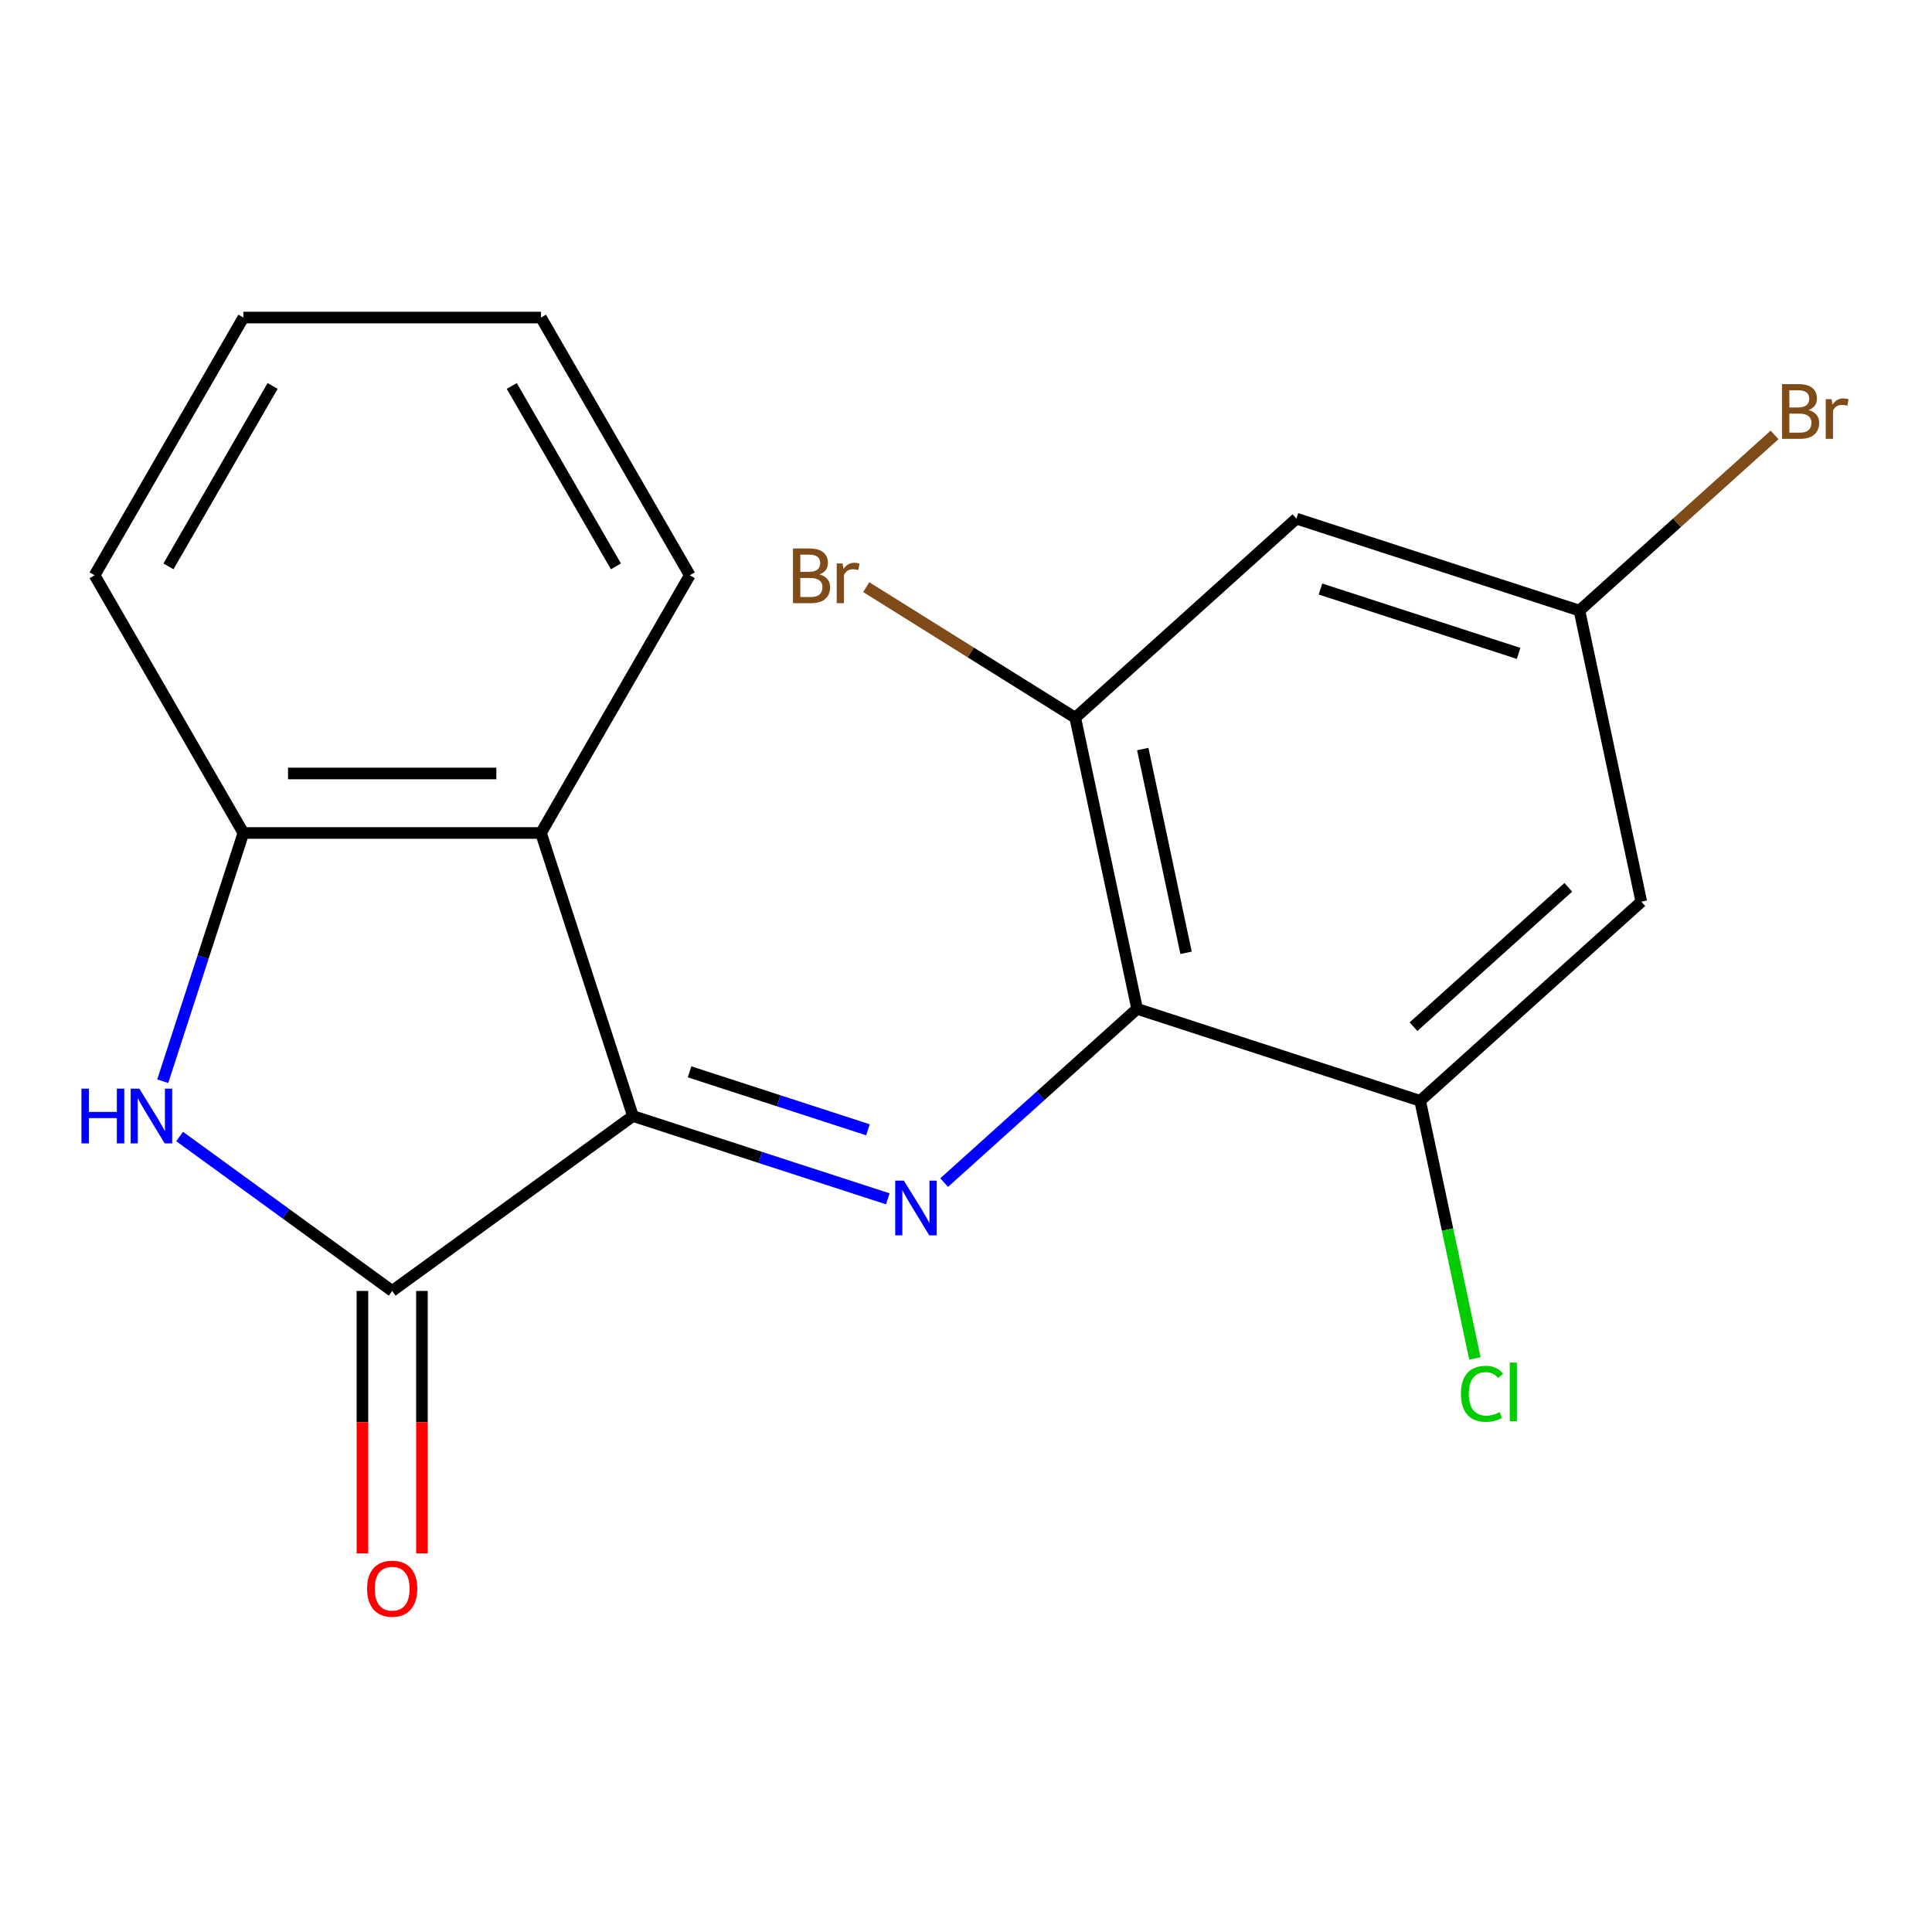 <?xml version='1.0' encoding='iso-8859-1'?>
<svg version='1.1' baseProfile='full'
              xmlns='http://www.w3.org/2000/svg'
                      xmlns:rdkit='http://www.rdkit.org/xml'
                      xmlns:xlink='http://www.w3.org/1999/xlink'
                  xml:space='preserve'
width='1000px' height='1000px' viewBox='0 0 1000 1000'>
<!-- END OF HEADER -->
<rect style='opacity:1.0;fill:#FFFFFF;stroke:none' width='1000' height='1000' x='0' y='0'> </rect>
<path class='bond-0' d='M 327.611,577.65 L 393.563,599.079' style='fill:none;fill-rule:evenodd;stroke:#000000;stroke-width:6px;stroke-linecap:butt;stroke-linejoin:miter;stroke-opacity:1' />
<path class='bond-0' d='M 393.563,599.079 L 459.515,620.508' style='fill:none;fill-rule:evenodd;stroke:#0000FF;stroke-width:6px;stroke-linecap:butt;stroke-linejoin:miter;stroke-opacity:1' />
<path class='bond-0' d='M 356.916,554.78 L 403.083,569.78' style='fill:none;fill-rule:evenodd;stroke:#000000;stroke-width:6px;stroke-linecap:butt;stroke-linejoin:miter;stroke-opacity:1' />
<path class='bond-0' d='M 403.083,569.78 L 449.249,584.781' style='fill:none;fill-rule:evenodd;stroke:#0000FF;stroke-width:6px;stroke-linecap:butt;stroke-linejoin:miter;stroke-opacity:1' />
<path class='bond-1' d='M 327.611,577.65 L 202.995,668.189' style='fill:none;fill-rule:evenodd;stroke:#000000;stroke-width:6px;stroke-linecap:butt;stroke-linejoin:miter;stroke-opacity:1' />
<path class='bond-4' d='M 327.611,577.65 L 280.012,431.155' style='fill:none;fill-rule:evenodd;stroke:#000000;stroke-width:6px;stroke-linecap:butt;stroke-linejoin:miter;stroke-opacity:1' />
<path class='bond-2' d='M 488.697,612.111 L 538.636,567.146' style='fill:none;fill-rule:evenodd;stroke:#0000FF;stroke-width:6px;stroke-linecap:butt;stroke-linejoin:miter;stroke-opacity:1' />
<path class='bond-2' d='M 538.636,567.146 L 588.575,522.18' style='fill:none;fill-rule:evenodd;stroke:#000000;stroke-width:6px;stroke-linecap:butt;stroke-linejoin:miter;stroke-opacity:1' />
<path class='bond-3' d='M 202.995,668.189 L 147.982,628.22' style='fill:none;fill-rule:evenodd;stroke:#000000;stroke-width:6px;stroke-linecap:butt;stroke-linejoin:miter;stroke-opacity:1' />
<path class='bond-3' d='M 147.982,628.22 L 92.969,588.251' style='fill:none;fill-rule:evenodd;stroke:#0000FF;stroke-width:6px;stroke-linecap:butt;stroke-linejoin:miter;stroke-opacity:1' />
<path class='bond-11' d='M 187.591,668.189 L 187.591,736.12' style='fill:none;fill-rule:evenodd;stroke:#000000;stroke-width:6px;stroke-linecap:butt;stroke-linejoin:miter;stroke-opacity:1' />
<path class='bond-11' d='M 187.591,736.12 L 187.591,804.052' style='fill:none;fill-rule:evenodd;stroke:#FF0000;stroke-width:6px;stroke-linecap:butt;stroke-linejoin:miter;stroke-opacity:1' />
<path class='bond-11' d='M 218.398,668.189 L 218.398,736.12' style='fill:none;fill-rule:evenodd;stroke:#000000;stroke-width:6px;stroke-linecap:butt;stroke-linejoin:miter;stroke-opacity:1' />
<path class='bond-11' d='M 218.398,736.12 L 218.398,804.052' style='fill:none;fill-rule:evenodd;stroke:#FF0000;stroke-width:6px;stroke-linecap:butt;stroke-linejoin:miter;stroke-opacity:1' />
<path class='bond-6' d='M 588.575,522.18 L 556.55,371.512' style='fill:none;fill-rule:evenodd;stroke:#000000;stroke-width:6px;stroke-linecap:butt;stroke-linejoin:miter;stroke-opacity:1' />
<path class='bond-6' d='M 613.905,493.175 L 591.487,387.707' style='fill:none;fill-rule:evenodd;stroke:#000000;stroke-width:6px;stroke-linecap:butt;stroke-linejoin:miter;stroke-opacity:1' />
<path class='bond-7' d='M 588.575,522.18 L 735.07,569.779' style='fill:none;fill-rule:evenodd;stroke:#000000;stroke-width:6px;stroke-linecap:butt;stroke-linejoin:miter;stroke-opacity:1' />
<path class='bond-19' d='M 84.231,559.639 L 105.104,495.397' style='fill:none;fill-rule:evenodd;stroke:#0000FF;stroke-width:6px;stroke-linecap:butt;stroke-linejoin:miter;stroke-opacity:1' />
<path class='bond-19' d='M 105.104,495.397 L 125.978,431.155' style='fill:none;fill-rule:evenodd;stroke:#000000;stroke-width:6px;stroke-linecap:butt;stroke-linejoin:miter;stroke-opacity:1' />
<path class='bond-5' d='M 280.012,431.155 L 125.978,431.155' style='fill:none;fill-rule:evenodd;stroke:#000000;stroke-width:6px;stroke-linecap:butt;stroke-linejoin:miter;stroke-opacity:1' />
<path class='bond-5' d='M 256.907,400.348 L 149.083,400.348' style='fill:none;fill-rule:evenodd;stroke:#000000;stroke-width:6px;stroke-linecap:butt;stroke-linejoin:miter;stroke-opacity:1' />
<path class='bond-15' d='M 280.012,431.155 L 357.029,297.758' style='fill:none;fill-rule:evenodd;stroke:#000000;stroke-width:6px;stroke-linecap:butt;stroke-linejoin:miter;stroke-opacity:1' />
<path class='bond-16' d='M 125.978,431.155 L 48.961,297.758' style='fill:none;fill-rule:evenodd;stroke:#000000;stroke-width:6px;stroke-linecap:butt;stroke-linejoin:miter;stroke-opacity:1' />
<path class='bond-9' d='M 556.55,371.512 L 671.019,268.443' style='fill:none;fill-rule:evenodd;stroke:#000000;stroke-width:6px;stroke-linecap:butt;stroke-linejoin:miter;stroke-opacity:1' />
<path class='bond-13' d='M 556.55,371.512 L 502.452,337.704' style='fill:none;fill-rule:evenodd;stroke:#000000;stroke-width:6px;stroke-linecap:butt;stroke-linejoin:miter;stroke-opacity:1' />
<path class='bond-13' d='M 502.452,337.704 L 448.354,303.896' style='fill:none;fill-rule:evenodd;stroke:#7F4C19;stroke-width:6px;stroke-linecap:butt;stroke-linejoin:miter;stroke-opacity:1' />
<path class='bond-8' d='M 735.07,569.779 L 849.54,466.711' style='fill:none;fill-rule:evenodd;stroke:#000000;stroke-width:6px;stroke-linecap:butt;stroke-linejoin:miter;stroke-opacity:1' />
<path class='bond-8' d='M 731.627,531.425 L 811.756,459.277' style='fill:none;fill-rule:evenodd;stroke:#000000;stroke-width:6px;stroke-linecap:butt;stroke-linejoin:miter;stroke-opacity:1' />
<path class='bond-12' d='M 735.07,569.779 L 749.243,636.458' style='fill:none;fill-rule:evenodd;stroke:#000000;stroke-width:6px;stroke-linecap:butt;stroke-linejoin:miter;stroke-opacity:1' />
<path class='bond-12' d='M 749.243,636.458 L 763.416,703.137' style='fill:none;fill-rule:evenodd;stroke:#00CC00;stroke-width:6px;stroke-linecap:butt;stroke-linejoin:miter;stroke-opacity:1' />
<path class='bond-10' d='M 849.54,466.711 L 817.515,316.043' style='fill:none;fill-rule:evenodd;stroke:#000000;stroke-width:6px;stroke-linecap:butt;stroke-linejoin:miter;stroke-opacity:1' />
<path class='bond-21' d='M 671.019,268.443 L 817.515,316.043' style='fill:none;fill-rule:evenodd;stroke:#000000;stroke-width:6px;stroke-linecap:butt;stroke-linejoin:miter;stroke-opacity:1' />
<path class='bond-21' d='M 683.474,304.882 L 786.02,338.202' style='fill:none;fill-rule:evenodd;stroke:#000000;stroke-width:6px;stroke-linecap:butt;stroke-linejoin:miter;stroke-opacity:1' />
<path class='bond-14' d='M 817.515,316.043 L 868.014,270.573' style='fill:none;fill-rule:evenodd;stroke:#000000;stroke-width:6px;stroke-linecap:butt;stroke-linejoin:miter;stroke-opacity:1' />
<path class='bond-14' d='M 868.014,270.573 L 918.513,225.103' style='fill:none;fill-rule:evenodd;stroke:#7F4C19;stroke-width:6px;stroke-linecap:butt;stroke-linejoin:miter;stroke-opacity:1' />
<path class='bond-17' d='M 357.029,297.758 L 280.012,164.36' style='fill:none;fill-rule:evenodd;stroke:#000000;stroke-width:6px;stroke-linecap:butt;stroke-linejoin:miter;stroke-opacity:1' />
<path class='bond-17' d='M 318.797,293.151 L 264.885,199.773' style='fill:none;fill-rule:evenodd;stroke:#000000;stroke-width:6px;stroke-linecap:butt;stroke-linejoin:miter;stroke-opacity:1' />
<path class='bond-20' d='M 48.961,297.758 L 125.978,164.36' style='fill:none;fill-rule:evenodd;stroke:#000000;stroke-width:6px;stroke-linecap:butt;stroke-linejoin:miter;stroke-opacity:1' />
<path class='bond-20' d='M 87.193,293.151 L 141.105,199.773' style='fill:none;fill-rule:evenodd;stroke:#000000;stroke-width:6px;stroke-linecap:butt;stroke-linejoin:miter;stroke-opacity:1' />
<path class='bond-18' d='M 280.012,164.36 L 125.978,164.36' style='fill:none;fill-rule:evenodd;stroke:#000000;stroke-width:6px;stroke-linecap:butt;stroke-linejoin:miter;stroke-opacity:1' />
<path  class='atom-1' d='M 467.846 611.089
L 477.126 626.089
Q 478.046 627.569, 479.526 630.249
Q 481.006 632.929, 481.086 633.089
L 481.086 611.089
L 484.846 611.089
L 484.846 639.409
L 480.966 639.409
L 471.006 623.009
Q 469.846 621.089, 468.606 618.889
Q 467.406 616.689, 467.046 616.009
L 467.046 639.409
L 463.366 639.409
L 463.366 611.089
L 467.846 611.089
' fill='#0000FF'/>
<path  class='atom-4' d='M 42.158 563.49
L 45.998 563.49
L 45.998 575.53
L 60.478 575.53
L 60.478 563.49
L 64.319 563.49
L 64.319 591.81
L 60.478 591.81
L 60.478 578.73
L 45.998 578.73
L 45.998 591.81
L 42.158 591.81
L 42.158 563.49
' fill='#0000FF'/>
<path  class='atom-4' d='M 72.118 563.49
L 81.398 578.49
Q 82.319 579.97, 83.799 582.65
Q 85.278 585.33, 85.359 585.49
L 85.359 563.49
L 89.118 563.49
L 89.118 591.81
L 85.239 591.81
L 75.278 575.41
Q 74.118 573.49, 72.879 571.29
Q 71.678 569.09, 71.319 568.41
L 71.319 591.81
L 67.638 591.81
L 67.638 563.49
L 72.118 563.49
' fill='#0000FF'/>
<path  class='atom-12' d='M 189.995 822.303
Q 189.995 815.503, 193.355 811.703
Q 196.715 807.903, 202.995 807.903
Q 209.275 807.903, 212.635 811.703
Q 215.995 815.503, 215.995 822.303
Q 215.995 829.183, 212.595 833.103
Q 209.195 836.983, 202.995 836.983
Q 196.755 836.983, 193.355 833.103
Q 189.995 829.223, 189.995 822.303
M 202.995 833.783
Q 207.315 833.783, 209.635 830.903
Q 211.995 827.983, 211.995 822.303
Q 211.995 816.743, 209.635 813.943
Q 207.315 811.103, 202.995 811.103
Q 198.675 811.103, 196.315 813.903
Q 193.995 816.703, 193.995 822.303
Q 193.995 828.023, 196.315 830.903
Q 198.675 833.783, 202.995 833.783
' fill='#FF0000'/>
<path  class='atom-13' d='M 756.176 721.427
Q 756.176 714.387, 759.456 710.707
Q 762.776 706.987, 769.056 706.987
Q 774.896 706.987, 778.016 711.107
L 775.376 713.267
Q 773.096 710.267, 769.056 710.267
Q 764.776 710.267, 762.496 713.147
Q 760.256 715.987, 760.256 721.427
Q 760.256 727.027, 762.576 729.907
Q 764.936 732.787, 769.496 732.787
Q 772.616 732.787, 776.256 730.907
L 777.376 733.907
Q 775.896 734.867, 773.656 735.427
Q 771.416 735.987, 768.936 735.987
Q 762.776 735.987, 759.456 732.227
Q 756.176 728.467, 756.176 721.427
' fill='#00CC00'/>
<path  class='atom-13' d='M 781.456 705.267
L 785.136 705.267
L 785.136 735.627
L 781.456 735.627
L 781.456 705.267
' fill='#00CC00'/>
<path  class='atom-14' d='M 424.208 297.323
Q 426.928 298.083, 428.288 299.763
Q 429.688 301.403, 429.688 303.843
Q 429.688 307.763, 427.168 310.003
Q 424.688 312.203, 419.968 312.203
L 410.448 312.203
L 410.448 283.883
L 418.808 283.883
Q 423.648 283.883, 426.088 285.843
Q 428.528 287.803, 428.528 291.403
Q 428.528 295.683, 424.208 297.323
M 414.248 287.083
L 414.248 295.963
L 418.808 295.963
Q 421.608 295.963, 423.048 294.843
Q 424.528 293.683, 424.528 291.403
Q 424.528 287.083, 418.808 287.083
L 414.248 287.083
M 419.968 309.003
Q 422.728 309.003, 424.208 307.683
Q 425.688 306.363, 425.688 303.843
Q 425.688 301.523, 424.048 300.363
Q 422.448 299.163, 419.368 299.163
L 414.248 299.163
L 414.248 309.003
L 419.968 309.003
' fill='#7F4C19'/>
<path  class='atom-14' d='M 436.128 291.643
L 436.568 294.483
Q 438.728 291.283, 442.248 291.283
Q 443.368 291.283, 444.888 291.683
L 444.288 295.043
Q 442.568 294.643, 441.608 294.643
Q 439.928 294.643, 438.808 295.323
Q 437.728 295.963, 436.848 297.523
L 436.848 312.203
L 433.088 312.203
L 433.088 291.643
L 436.128 291.643
' fill='#7F4C19'/>
<path  class='atom-15' d='M 936.124 212.254
Q 938.844 213.014, 940.204 214.694
Q 941.604 216.334, 941.604 218.774
Q 941.604 222.694, 939.084 224.934
Q 936.604 227.134, 931.884 227.134
L 922.364 227.134
L 922.364 198.814
L 930.724 198.814
Q 935.564 198.814, 938.004 200.774
Q 940.444 202.734, 940.444 206.334
Q 940.444 210.614, 936.124 212.254
M 926.164 202.014
L 926.164 210.894
L 930.724 210.894
Q 933.524 210.894, 934.964 209.774
Q 936.444 208.614, 936.444 206.334
Q 936.444 202.014, 930.724 202.014
L 926.164 202.014
M 931.884 223.934
Q 934.644 223.934, 936.124 222.614
Q 937.604 221.294, 937.604 218.774
Q 937.604 216.454, 935.964 215.294
Q 934.364 214.094, 931.284 214.094
L 926.164 214.094
L 926.164 223.934
L 931.884 223.934
' fill='#7F4C19'/>
<path  class='atom-15' d='M 948.044 206.574
L 948.484 209.414
Q 950.644 206.214, 954.164 206.214
Q 955.284 206.214, 956.804 206.614
L 956.204 209.974
Q 954.484 209.574, 953.524 209.574
Q 951.844 209.574, 950.724 210.254
Q 949.644 210.894, 948.764 212.454
L 948.764 227.134
L 945.004 227.134
L 945.004 206.574
L 948.044 206.574
' fill='#7F4C19'/>
</svg>
